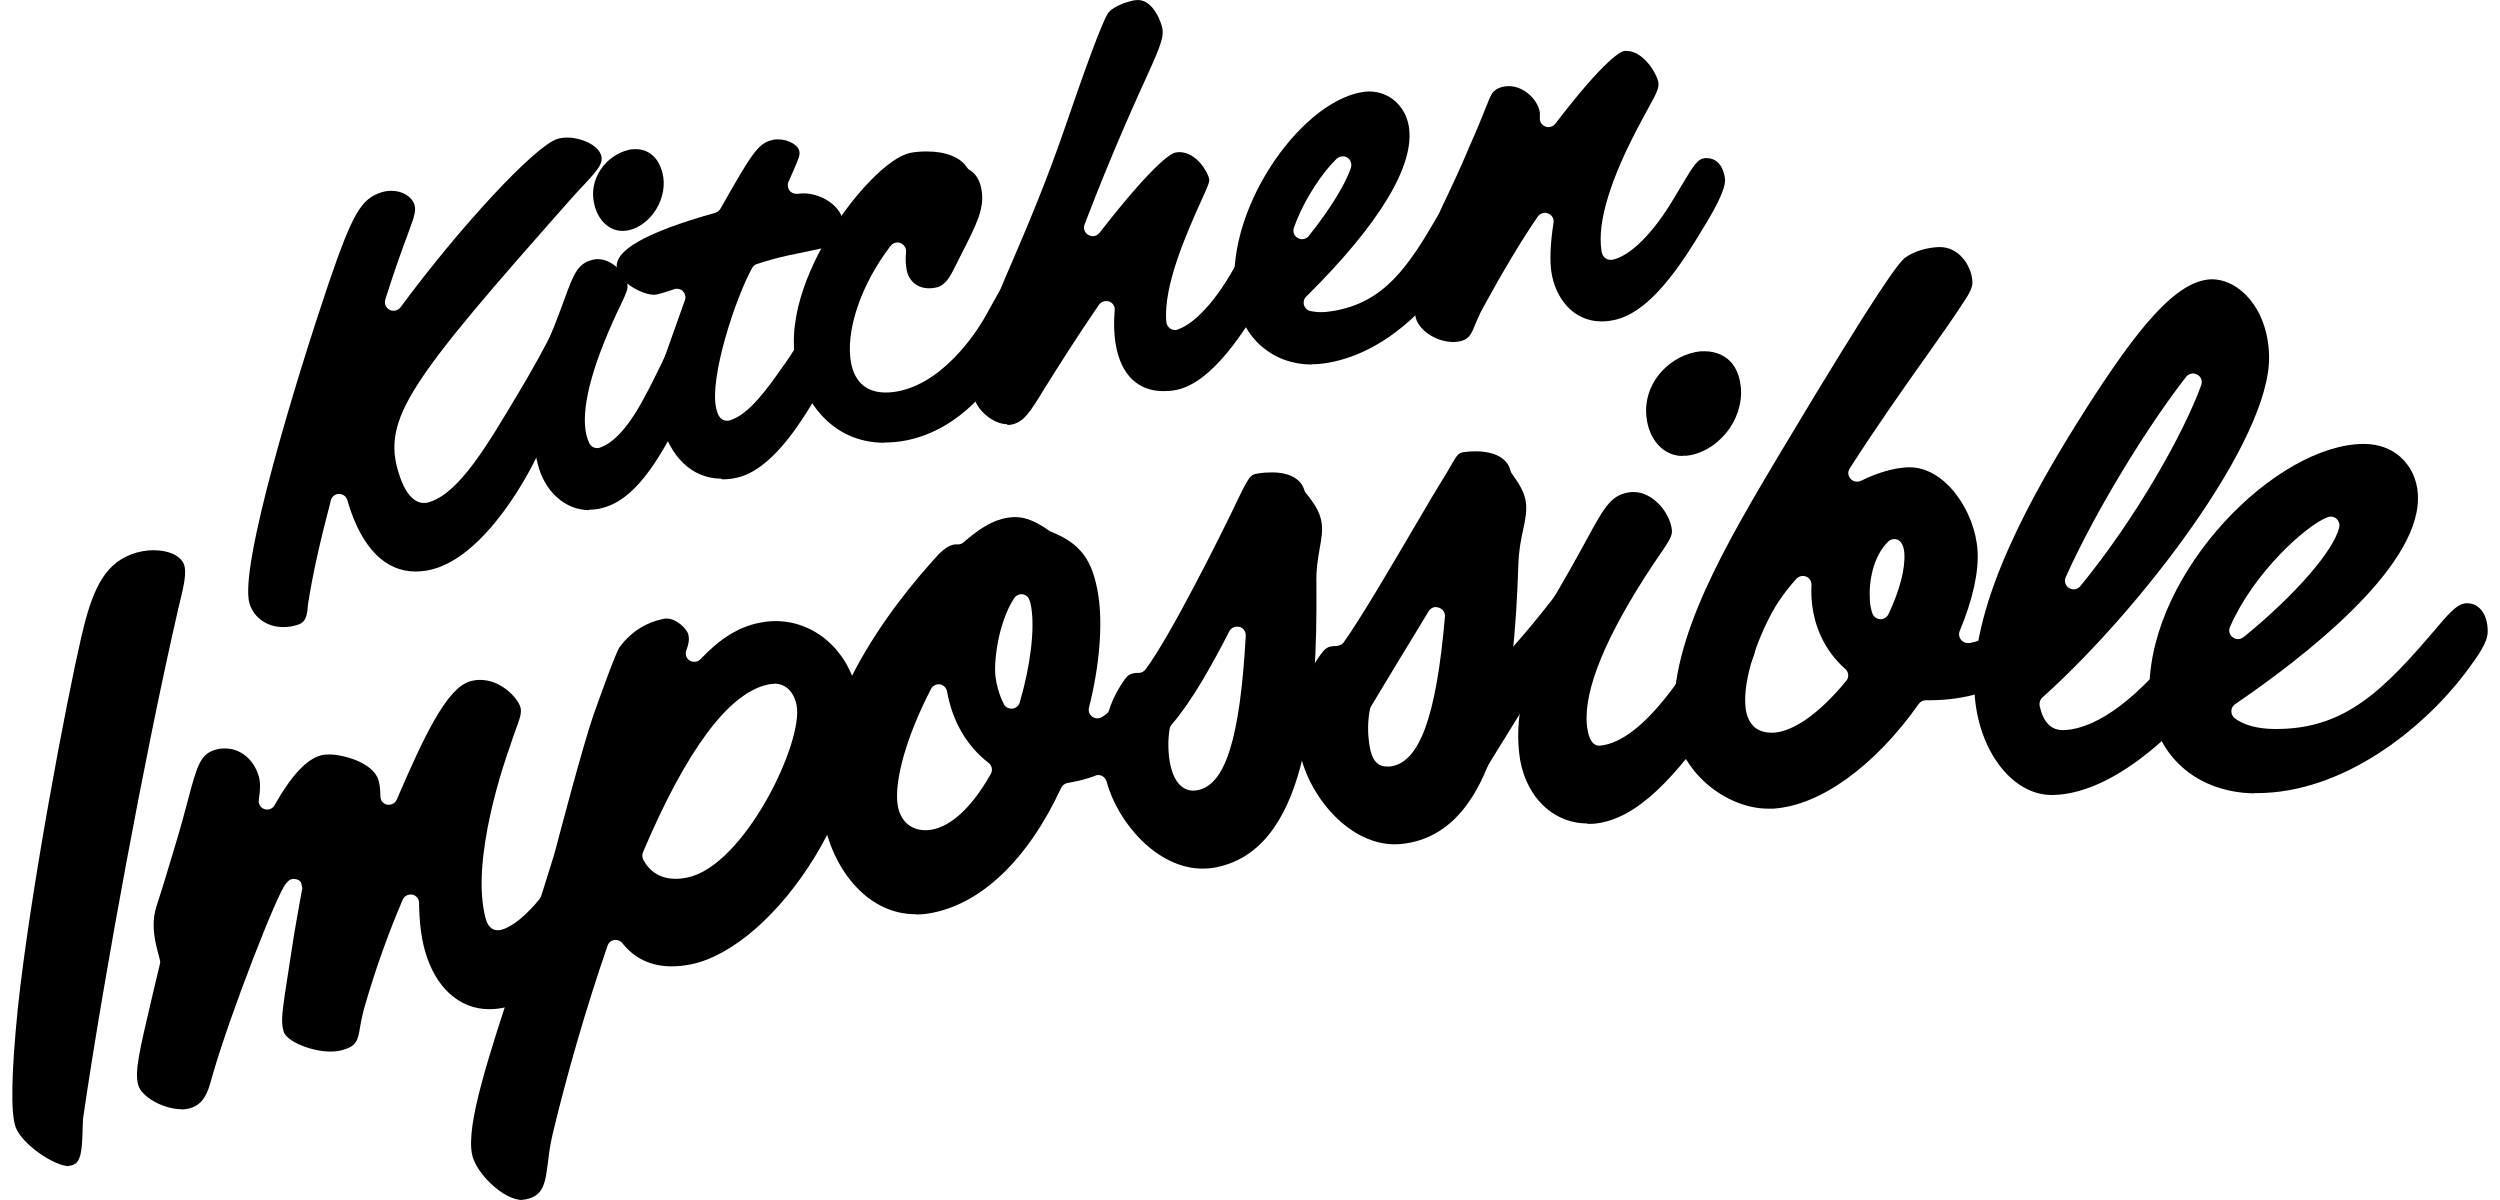 <svg width="200" height="96" viewBox="0 0 200 96" fill="none" xmlns="http://www.w3.org/2000/svg">
<g clip-path="url(#clip0_206_502)">
<path d="M5.533 93.295C4.347 93.295 1.772 91.554 1.254 90.183C0.846 89.072 0.902 85.904 1.42 80.716C2.421 71.305 5.274 56.3 6.515 50.909C7.33 47.407 8.238 45.203 10.498 44.35C11.072 44.128 11.702 44.017 12.295 44.017C13.499 44.017 14.462 44.462 14.722 45.166C14.944 45.777 14.722 46.796 14.388 48.185C14.277 48.593 14.203 48.926 14.147 49.204C11.646 60.116 8.349 77.826 6.645 89.479C6.626 89.775 6.626 90.053 6.607 90.331V90.516C6.552 92.017 6.496 92.943 5.829 93.203C5.737 93.24 5.626 93.258 5.496 93.258L5.533 93.295Z" fill="black"/>
<path d="M14.537 88.738C13.073 88.738 11.313 87.756 11.054 86.793C10.757 85.718 11.165 84.032 12.128 79.92C12.332 79.067 12.554 78.104 12.814 77.03C12.888 76.696 11.869 74.547 12.499 72.565C12.832 71.546 13.277 70.138 13.87 68.119C14.407 66.359 14.777 65.007 15.055 63.932C15.796 61.116 16.074 60.301 17.278 59.968C17.519 59.894 17.76 59.875 18.001 59.875C19.242 59.875 20.317 60.764 20.706 62.117C20.835 62.598 20.835 63.154 20.706 63.969C20.65 64.303 20.835 64.618 21.15 64.729C21.224 64.747 21.298 64.766 21.372 64.766C21.613 64.766 21.854 64.636 21.965 64.414C23.299 62.061 24.503 60.746 25.67 60.431C25.856 60.375 26.078 60.357 26.319 60.357C27.523 60.357 29.894 61.042 30.283 62.431C30.376 62.746 30.431 63.191 30.431 63.71C30.431 64.043 30.672 64.321 30.987 64.377C31.043 64.377 31.08 64.377 31.117 64.377C31.395 64.377 31.636 64.21 31.747 63.951C33.914 58.93 35.73 55.04 37.62 54.502C37.879 54.428 38.138 54.391 38.416 54.391C40.102 54.391 41.436 55.855 41.639 56.596C41.751 57.004 41.602 57.448 41.232 58.449C41.102 58.8 40.954 59.208 40.806 59.69C40.472 60.597 37.564 68.841 38.861 73.51C39.065 74.251 39.49 74.418 39.806 74.418C39.898 74.418 40.009 74.418 40.12 74.38C41.936 73.88 44.567 70.62 46.012 67.118L46.086 66.915C47.66 63.117 48.031 62.302 48.957 62.042C49.068 62.005 49.179 61.987 49.291 61.987C50.235 61.987 50.884 63.006 51.051 63.654C51.291 64.488 50.754 66.563 49.754 68.823C47.271 74.344 44.715 79.401 40.787 80.494C40.213 80.661 39.676 80.735 39.139 80.735C36.73 80.735 34.804 78.975 33.988 76.029C33.692 74.992 33.544 73.714 33.525 72.232C33.525 71.898 33.284 71.62 32.969 71.565C32.932 71.565 32.877 71.565 32.84 71.565C32.562 71.565 32.321 71.731 32.21 71.991C31.08 74.621 30.061 77.493 29.301 80.087C29.005 81.031 28.894 81.68 28.801 82.198C28.634 83.199 28.542 83.68 27.43 83.995C27.115 84.088 26.782 84.125 26.411 84.125C24.985 84.125 22.929 83.347 22.688 82.513C22.465 81.698 22.521 81.198 23.114 77.419L23.244 76.585C23.521 74.677 23.855 72.88 24.17 71.12C24.17 71.083 24.225 71.176 24.17 70.99C24.114 70.805 24.17 70.453 23.707 70.342C23.244 70.231 23.058 70.472 22.873 70.694C22.188 71.435 18.482 80.957 17.075 85.774C17.019 85.941 16.982 86.126 16.926 86.293C16.63 87.404 16.296 88.349 15.185 88.664C14.981 88.719 14.759 88.757 14.518 88.757L14.537 88.738Z" fill="black"/>
<path d="M41.788 96C40.25 96 38.064 93.832 37.768 92.369C37.267 89.979 39.083 84.514 41.362 77.585C42.269 74.862 43.288 71.768 44.27 68.563L44.437 67.989C44.511 67.73 46.641 59.504 47.586 56.892C47.827 56.244 49.235 52.224 49.587 51.742C50.476 50.556 51.662 49.797 53.107 49.501C53.181 49.501 53.255 49.482 53.329 49.482C54.107 49.482 54.959 50.297 55.071 50.779C55.163 51.205 55.089 51.501 54.904 52.038C54.793 52.353 54.904 52.687 55.2 52.854C55.311 52.928 55.441 52.946 55.552 52.946C55.737 52.946 55.923 52.872 56.052 52.724C57.59 51.094 59.072 50.167 60.702 49.834C61.147 49.741 61.592 49.686 62.036 49.686C65.167 49.686 67.853 52.02 68.557 55.373C69.298 58.874 68.001 63.932 65.186 68.545C62.37 73.158 58.59 76.455 55.311 77.141C54.774 77.252 54.237 77.308 53.737 77.308C52.088 77.308 50.754 76.678 49.791 75.455C49.661 75.288 49.457 75.196 49.254 75.196C49.217 75.196 49.179 75.196 49.142 75.196C48.901 75.233 48.679 75.418 48.605 75.659C46.919 80.531 45.363 85.903 44.196 90.794C43.992 91.665 43.9 92.443 43.825 93.054C43.622 94.703 43.455 95.666 42.084 95.944C41.992 95.963 41.88 95.981 41.769 95.981L41.788 96ZM61.944 54.706C61.777 54.706 61.61 54.725 61.443 54.762C58.313 55.429 54.941 59.93 51.44 68.174C51.365 68.36 51.365 68.582 51.458 68.767C51.995 69.786 52.885 70.305 54.07 70.305C54.367 70.305 54.681 70.268 55.015 70.194C59.572 69.23 64.333 59.3 63.722 56.392C63.389 54.854 62.37 54.688 61.944 54.688V54.706Z" fill="black"/>
<path d="M73.244 73.139C69.224 73.139 66.482 69.249 65.853 65.396C64.537 57.263 71.095 48.686 75.134 44.295C75.597 43.869 75.912 43.628 76.375 43.554C76.431 43.554 76.542 43.554 76.653 43.554C76.801 43.554 76.968 43.498 77.079 43.387C78.32 42.331 79.339 41.627 80.581 41.423C80.784 41.386 80.988 41.368 81.21 41.368C82.044 41.368 82.859 41.701 83.971 42.48C84.008 42.517 84.063 42.535 84.119 42.554C86.435 43.48 87.416 44.795 87.861 47.593C88.232 49.927 87.972 53.224 87.12 56.615C87.046 56.892 87.157 57.17 87.379 57.337C87.509 57.43 87.639 57.467 87.787 57.467C87.917 57.467 88.028 57.43 88.139 57.374C88.25 57.3 88.361 57.226 88.472 57.152C88.602 57.059 88.695 56.948 88.732 56.8C89.01 55.911 89.436 55.114 89.992 54.336C90.214 54.021 90.436 53.891 90.825 53.836C90.899 53.836 90.992 53.836 91.085 53.836C91.307 53.836 91.511 53.725 91.64 53.558C93.678 50.834 97.772 42.572 98.68 40.682C99.921 38.07 100.014 37.978 100.588 37.885C100.996 37.811 101.385 37.792 101.755 37.792C103.145 37.792 104.09 38.311 104.349 39.219C104.386 39.33 104.442 39.441 104.534 39.515C104.997 40.108 105.572 40.849 105.72 41.757C105.831 42.461 105.72 43.109 105.572 43.887C105.442 44.684 105.275 45.573 105.312 46.74C105.405 56.67 104.553 68.23 97.013 69.434C96.753 69.471 96.475 69.49 96.198 69.49C92.622 69.49 89.436 65.877 88.528 62.524C88.472 62.339 88.343 62.172 88.176 62.08C88.083 62.024 87.972 62.005 87.861 62.005C87.787 62.005 87.694 62.005 87.62 62.061C86.99 62.302 86.342 62.469 85.712 62.58L85.416 62.635C85.193 62.672 84.99 62.821 84.897 63.024C82.192 68.841 78.413 72.417 74.263 73.084C73.93 73.139 73.596 73.158 73.263 73.158L73.244 73.139ZM75.097 54.743C74.838 54.743 74.597 54.892 74.486 55.114C72.54 58.838 71.503 62.506 71.818 64.432C71.966 65.396 72.633 66.415 74.022 66.415C74.171 66.415 74.337 66.415 74.504 66.378C76.097 66.118 77.783 64.543 79.265 61.913C79.432 61.617 79.358 61.227 79.08 61.024C77.32 59.671 76.19 57.689 75.764 55.318C75.708 55.021 75.486 54.799 75.189 54.743C75.153 54.743 75.115 54.743 75.078 54.743H75.097ZM98.958 50.131C98.699 50.131 98.458 50.279 98.347 50.501C96.994 53.132 95.382 56.059 93.715 57.986C93.641 58.078 93.585 58.189 93.567 58.319C93.437 59.134 93.437 60.023 93.567 60.857C93.808 62.376 94.493 63.247 95.438 63.247C95.531 63.247 95.642 63.247 95.734 63.228C98.013 62.858 99.199 59.153 99.662 50.853C99.662 50.52 99.477 50.242 99.162 50.149C99.106 50.149 99.032 50.131 98.977 50.131H98.958ZM81.711 47.537C81.488 47.537 81.266 47.648 81.136 47.852C79.821 49.853 79.469 53.113 79.654 54.243C79.728 54.762 79.914 55.559 80.303 56.318C80.414 56.559 80.655 56.689 80.914 56.689C80.933 56.689 80.951 56.689 80.988 56.689C81.266 56.67 81.507 56.466 81.581 56.188C82.433 53.28 82.785 50.371 82.507 48.63C82.47 48.352 82.415 48.167 82.359 48.019C82.285 47.759 82.062 47.574 81.785 47.537C81.748 47.537 81.729 47.537 81.692 47.537H81.711Z" fill="black"/>
<path d="M111.574 67.544C107.702 67.544 104.293 63.246 103.849 59.393C103.534 56.763 104.256 54.132 105.812 52.15C106.053 51.853 106.276 51.724 106.665 51.687C106.72 51.687 106.776 51.687 106.85 51.687C107.072 51.687 107.35 51.575 107.48 51.409C108.814 49.556 111.407 45.128 113.297 41.905L113.445 41.664C114.167 40.423 114.76 39.404 115.112 38.848C115.612 38.052 115.927 37.514 116.131 37.144C116.576 36.366 116.705 36.218 117.132 36.162C117.447 36.125 117.743 36.106 118.039 36.106C119.577 36.106 120.596 36.662 120.837 37.644C120.855 37.737 120.892 37.811 120.948 37.885C121.43 38.57 121.967 39.311 122.078 40.238C122.152 40.942 122.022 41.59 121.856 42.35C121.689 43.128 121.504 43.998 121.467 45.184C121.152 55.114 119.799 66.618 112.222 67.507C112.018 67.526 111.833 67.544 111.629 67.544H111.574ZM114.89 48.556C114.649 48.556 114.427 48.685 114.297 48.889C113.556 50.112 112.834 51.316 112.148 52.428L112.056 52.576C111.166 54.039 110.351 55.392 109.666 56.54C109.629 56.614 109.592 56.688 109.592 56.763C109.406 57.67 109.425 58.689 109.518 59.338C109.629 60.264 109.888 61.32 110.925 61.32C111.018 61.32 111.111 61.32 111.203 61.32C113.556 61.042 114.908 57.337 115.594 49.334C115.631 49.019 115.427 48.722 115.112 48.611C115.038 48.593 114.964 48.574 114.89 48.574V48.556Z" fill="black"/>
<path d="M127.006 65.877C124.097 65.877 121.837 63.506 121.522 60.134C121.355 58.448 121.504 56.948 121.967 55.151C122.041 54.873 121.93 54.577 121.689 54.41C121.504 54.28 121.448 54.058 121.448 53.928C121.374 53.057 122.189 51.464 125.098 46.444C125.857 45.147 126.431 44.072 126.913 43.202C128.432 40.386 128.969 39.515 130.526 39.367C130.6 39.367 130.655 39.367 130.729 39.367C132.23 39.367 133.601 41.016 133.749 42.387C133.805 42.85 133.545 43.257 132.786 44.369L132.267 45.129C128.469 50.853 126.691 55.188 126.95 57.985C127.043 58.912 127.284 59.319 127.487 59.486C127.617 59.597 127.784 59.653 127.932 59.653C127.951 59.653 127.969 59.653 127.988 59.653C129.692 59.504 131.656 57.967 133.786 55.114C134.879 53.669 135.62 52.576 136.232 51.687C137.325 50.056 137.806 49.408 138.584 49.334H138.751C139.659 49.334 140.344 50.167 140.455 51.427C140.548 52.391 139.751 53.947 137.547 57.152C134.027 62.172 130.97 65.562 127.543 65.896C127.358 65.896 127.172 65.914 126.987 65.914L127.006 65.877ZM134.601 36.477C133.082 36.477 131.897 35.18 131.711 33.309C131.582 32.012 132.008 30.753 132.897 29.752C133.731 28.826 134.879 28.215 136.065 28.103C136.176 28.103 136.287 28.103 136.398 28.103C137.01 28.103 139.01 28.307 139.27 30.993C139.381 32.253 138.955 33.587 138.084 34.643C137.232 35.68 136.065 36.347 134.898 36.459C134.805 36.459 134.712 36.459 134.62 36.459L134.601 36.477Z" fill="black"/>
<path d="M141.437 64.692C138.103 64.692 134.194 61.709 133.934 57.707C133.527 51.168 138.084 43.517 142.493 36.106L142.641 35.866C150.348 22.99 151.941 20.915 152.479 20.563C153.127 20.119 154.072 19.822 155.035 19.767H155.202C156.684 19.767 157.703 21.193 157.795 22.509C157.833 23.027 157.462 23.602 157.11 24.139C156.406 25.232 155.332 26.77 154.072 28.548L153.961 28.696C152.219 31.16 150.052 34.235 147.977 37.477C147.81 37.737 147.829 38.07 148.051 38.311C148.181 38.459 148.366 38.533 148.57 38.533C148.681 38.533 148.773 38.515 148.885 38.459C150.163 37.829 151.404 37.459 152.553 37.385C152.627 37.385 152.701 37.385 152.775 37.385C155.628 37.385 157.999 40.905 158.203 44.035C158.314 45.758 157.814 48 156.777 50.482C156.684 50.723 156.721 50.983 156.888 51.186C157.017 51.353 157.221 51.446 157.425 51.446C157.462 51.446 157.518 51.446 157.555 51.446C160 50.946 161.667 49.575 162.649 48.76C163.242 48.278 163.501 48.056 163.798 48.037C164.483 48.037 165.613 49.408 165.65 49.982C165.743 51.446 161.167 55.614 155.406 55.984C155.035 56.003 154.702 56.022 154.368 56.022C154.276 56.022 154.053 56.022 154.053 56.022C153.831 56.022 153.627 56.133 153.498 56.318C149.959 61.32 145.606 64.451 141.863 64.692C141.752 64.692 141.641 64.692 141.53 64.692H141.437ZM144.235 46.073C144.049 46.073 143.864 46.147 143.716 46.296C143.197 46.87 142.716 47.481 142.271 48.148C141.104 49.927 139.474 53.743 139.622 56.337C139.677 57.374 140.103 58.615 141.715 58.615H141.9C143.531 58.504 145.624 57.003 147.699 54.465C147.94 54.188 147.903 53.761 147.625 53.521C145.995 52.076 145.068 50.112 144.92 47.833C144.902 47.5 144.902 47.148 144.92 46.796C144.92 46.499 144.772 46.24 144.494 46.129C144.401 46.092 144.327 46.073 144.235 46.073ZM151.534 43.128C151.349 43.128 151.182 43.202 151.052 43.331C149.829 44.536 149.496 46.536 149.589 48.019C149.607 48.389 149.681 48.76 149.792 49.074C149.885 49.334 150.126 49.519 150.404 49.538C150.404 49.538 150.422 49.538 150.441 49.538C150.7 49.538 150.941 49.389 151.071 49.148C151.978 47.24 152.423 45.517 152.349 44.276C152.33 43.943 152.256 43.684 152.127 43.461C152.015 43.276 151.83 43.146 151.626 43.128C151.589 43.128 151.571 43.128 151.534 43.128Z" fill="black"/>
<path d="M164.131 63.599C160.834 63.599 158.055 59.745 157.944 54.984C157.758 48.037 162.594 39.46 166.836 32.772C170.912 26.399 174.042 22.416 176.932 22.342C179.1 22.342 181.416 24.621 181.527 28.437C181.712 35.199 171.078 48.926 163.39 55.799C163.205 55.966 163.131 56.225 163.168 56.466C163.464 57.782 164.076 58.411 165.039 58.411C166.743 58.374 169.578 57.318 173.579 52.576C174.469 51.52 179.193 51.983 177.97 53.687C175.098 57.652 169.522 63.469 164.261 63.599H164.15H164.131ZM175.432 29.882C175.228 29.882 175.024 29.974 174.895 30.141C172.153 33.624 167.836 40.441 165.261 46.166C165.113 46.481 165.224 46.851 165.521 47.037C165.632 47.111 165.761 47.148 165.891 47.148C166.095 47.148 166.299 47.055 166.428 46.888C170.967 41.349 174.728 34.587 176.099 30.808C176.21 30.493 176.099 30.141 175.784 29.974C175.673 29.919 175.562 29.882 175.45 29.882H175.432Z" fill="black"/>
<path d="M180.323 63.469C177.914 63.432 175.747 62.58 174.246 61.061C172.727 59.541 171.912 57.392 171.949 55.04C172.079 45.61 182.138 35.514 189.122 35.514C190.419 35.514 191.531 35.977 192.309 36.829C193.068 37.644 193.457 38.737 193.439 39.923C193.365 45.592 184.232 52.631 178.804 56.337C178.618 56.466 178.507 56.67 178.507 56.892C178.507 57.115 178.6 57.318 178.785 57.467C179.507 58.004 180.563 58.3 181.916 58.319H182.101C187.659 58.319 190.734 55.188 195.125 50.001C196.144 48.797 196.718 48.259 197.366 48.259C198.367 48.259 199.034 49.186 199.015 50.538C199.015 51.39 198.255 52.465 197.2 53.873C193.846 58.282 187.474 63.45 180.526 63.45H180.323V63.469ZM186.473 41.331C186.473 41.331 186.306 41.331 186.232 41.368C184.546 41.979 180.286 45.795 178.396 50.167C178.266 50.464 178.359 50.797 178.618 50.983C178.748 51.075 178.896 51.131 179.026 51.131C179.174 51.131 179.341 51.075 179.47 50.983C183.602 47.63 186.751 43.998 187.14 42.164C187.196 41.924 187.103 41.664 186.918 41.498C186.788 41.386 186.621 41.331 186.473 41.331Z" fill="black"/>
<path d="M22.651 50.167C21.372 50.167 20.317 49.426 19.965 48.296C19.075 45.444 23.707 30.308 26.282 22.694C28.208 17.062 28.894 15.895 30.543 15.376C30.802 15.302 31.061 15.265 31.321 15.265C32.191 15.265 32.951 15.728 33.155 16.377C33.303 16.858 33.155 17.285 32.655 18.655C32.266 19.711 31.654 21.323 30.82 23.972C30.728 24.287 30.876 24.639 31.172 24.787C31.265 24.843 31.376 24.861 31.487 24.861C31.691 24.861 31.913 24.769 32.043 24.584C36.823 18.1 42.807 11.671 44.585 11.115C44.826 11.041 45.104 11.004 45.382 11.004C46.456 11.004 47.827 11.579 48.086 12.412C48.272 13.042 47.92 13.487 46.753 14.746C46.382 15.136 46.049 15.488 45.678 15.914C32.71 30.549 30.524 33.513 31.913 37.904C32.377 39.404 33.099 40.238 33.914 40.238C34.062 40.238 34.211 40.219 34.359 40.164C36.786 39.404 39.046 35.495 41.399 31.568C42.492 29.752 43.863 27.307 44.252 26.362C44.252 26.325 44.548 26.881 44.548 26.918C44.567 27.585 44.4 30.401 44.622 31.123C45.159 32.865 40.343 43.739 34.878 45.462C34.322 45.647 33.766 45.721 33.247 45.721C30.839 45.721 28.986 43.869 27.893 40.367L27.782 39.997C27.69 39.7 27.43 39.515 27.115 39.515C26.8 39.515 26.541 39.738 26.467 40.034C25.633 43.239 25.041 45.758 24.633 48.389C24.577 49.223 24.485 49.779 23.818 49.982C23.429 50.112 23.04 50.167 22.669 50.167H22.651Z" fill="black"/>
<path d="M47.142 40.812C45.215 40.812 43.548 39.312 43.01 37.088C42.714 35.903 42.64 34.828 42.77 33.513C42.788 33.272 42.696 33.031 42.492 32.883C42.38 32.809 42.306 32.679 42.288 32.531C42.121 31.883 42.584 30.549 44.141 26.603C44.548 25.565 44.863 24.732 45.122 24.028C45.919 21.823 46.234 21.082 47.401 20.786C47.531 20.749 47.679 20.73 47.809 20.73C48.92 20.73 49.958 21.768 50.18 22.694C50.273 23.064 50.124 23.398 49.698 24.306L49.402 24.917C47.271 29.493 46.438 32.828 46.919 34.828C46.993 35.088 47.068 35.31 47.16 35.495C47.29 35.718 47.512 35.847 47.772 35.847C47.846 35.847 47.92 35.847 47.994 35.81C48.772 35.551 49.995 34.68 51.458 31.957C52.106 30.79 52.514 29.9 52.866 29.197C53.496 27.863 53.792 27.307 54.385 27.159C54.478 27.14 54.57 27.122 54.682 27.122C55.33 27.122 55.886 27.677 56.09 28.548C56.275 29.271 55.867 30.512 54.589 33.105C52.551 37.181 50.68 40.015 48.16 40.645C47.827 40.738 47.475 40.775 47.142 40.775V40.812ZM49.791 18.47C48.735 18.47 47.864 17.655 47.549 16.377C47.031 14.283 48.513 12.431 50.235 12.005C50.439 11.949 50.643 11.931 50.847 11.931C51.903 11.931 52.699 12.616 52.996 13.839C53.237 14.765 53.051 15.802 52.514 16.71C51.995 17.581 51.18 18.211 50.328 18.415C50.161 18.452 49.976 18.47 49.809 18.47H49.791Z" fill="black"/>
<path d="M57.701 38.293C55.367 38.293 53.533 36.514 52.885 33.68C52.514 32.068 52.588 30.252 53.088 28.807L54.793 24.009C54.885 23.768 54.811 23.491 54.645 23.305C54.515 23.176 54.33 23.102 54.144 23.102C54.07 23.102 53.996 23.102 53.941 23.139C53.311 23.342 52.792 23.509 52.514 23.565C52.459 23.565 52.384 23.583 52.31 23.583C51.477 23.583 49.624 22.694 49.365 21.527C49.031 20.082 51.606 18.6 57.22 17.025C57.386 16.97 57.535 16.858 57.627 16.71C60.184 12.208 60.647 11.449 61.833 11.19C61.962 11.152 62.11 11.152 62.259 11.152C63.037 11.152 63.833 11.579 63.944 12.079C64.019 12.394 63.889 12.69 63.537 13.505C63.37 13.876 63.24 14.172 63.074 14.561C62.981 14.784 63.018 15.061 63.166 15.247C63.296 15.413 63.5 15.506 63.704 15.506C63.741 15.506 63.778 15.506 63.815 15.506C63.963 15.488 64.111 15.469 64.278 15.469C65.556 15.469 67.131 16.303 67.446 17.636C67.538 18.062 67.446 18.526 67.223 18.915C66.964 19.378 66.501 19.693 65.945 19.823C65.704 19.878 65.408 19.934 65.093 20.008C64.463 20.137 63.833 20.267 63.055 20.434C62.203 20.619 61.48 20.823 60.554 21.119C60.388 21.175 60.239 21.286 60.165 21.453C58.85 23.824 56.738 30.197 57.294 32.661C57.368 32.976 57.46 33.217 57.59 33.383C57.72 33.55 57.924 33.661 58.146 33.661C58.201 33.661 58.257 33.661 58.331 33.643C59.906 33.217 61.425 31.03 62.666 29.271L62.759 29.141C63.407 28.252 63.907 27.362 64.296 26.658C64.945 25.491 65.26 24.936 65.76 24.824C65.853 24.806 65.964 24.787 66.056 24.787C66.742 24.787 67.279 25.343 67.483 26.269C67.594 26.751 67.483 27.826 65.389 31.568C63.907 34.124 61.629 37.626 58.943 38.218C58.535 38.311 58.146 38.348 57.757 38.348L57.701 38.293Z" fill="black"/>
<path d="M70.762 35.421C66.501 35.421 64.278 32.012 63.685 29.104C62.851 25.084 65.149 20.656 66.575 18.378C68.317 15.599 71.04 12.598 72.837 12.227C73.207 12.153 73.67 12.116 74.134 12.116C75.653 12.116 76.838 12.579 77.357 13.394C77.413 13.487 77.487 13.561 77.579 13.598C78.283 14.043 78.45 14.802 78.506 15.098C78.82 16.618 78.117 17.97 76.857 20.434L76.32 21.508C76.005 22.12 75.634 22.861 74.856 23.009C74.671 23.046 74.504 23.064 74.337 23.064C73.226 23.064 72.67 22.305 72.54 21.638C72.448 21.193 72.429 20.693 72.485 20.174C72.522 19.86 72.337 19.582 72.059 19.452C71.966 19.415 71.892 19.396 71.799 19.396C71.596 19.396 71.392 19.489 71.244 19.674C68.854 22.787 67.594 26.566 68.094 29.085C68.409 30.605 69.354 31.401 70.855 31.401C71.188 31.401 71.54 31.364 71.91 31.29C75.856 30.475 78.524 25.862 78.82 25.325L79.562 23.991C80.636 22.027 80.858 21.694 81.414 21.582C81.488 21.582 81.581 21.564 81.655 21.564C82.322 21.564 82.878 22.157 83.063 23.083C83.211 23.768 82.618 25.232 81.173 27.863C79.599 30.734 76.838 34.328 72.577 35.217C71.948 35.347 71.336 35.403 70.743 35.403L70.762 35.421Z" fill="black"/>
<path d="M80.599 33.939C79.395 33.939 78.117 32.735 77.931 31.79C77.876 31.494 78.172 30.642 79.71 26.418L80.136 25.25C80.228 25.01 80.173 24.75 80.025 24.565C79.932 24.454 79.876 24.306 79.839 24.12C79.765 23.75 80.062 23.027 81.118 20.601C82.155 18.174 83.73 14.506 85.286 9.948C87.676 2.964 88.472 1.204 88.713 0.963C89.213 0.408 90.399 0.074 90.788 0.019C90.862 0.019 90.955 0 91.029 0C92.307 0 92.937 1.908 92.993 2.297C93.104 2.909 92.882 3.612 91.826 5.928C90.992 7.762 89.01 12.079 86.768 17.951C86.638 18.266 86.768 18.637 87.083 18.804C87.194 18.859 87.305 18.896 87.416 18.896C87.62 18.896 87.824 18.804 87.954 18.637C92.548 12.727 93.808 12.245 94.012 12.208C94.123 12.19 94.234 12.171 94.345 12.171C95.734 12.171 96.642 13.802 96.735 14.32C96.772 14.561 96.642 14.876 96.049 16.173C94.993 18.526 93.03 22.879 93.308 25.769C93.326 25.973 93.456 26.177 93.623 26.288C93.734 26.362 93.863 26.399 93.993 26.399C94.067 26.399 94.141 26.399 94.215 26.362C95.809 25.806 97.754 23.491 99.31 20.323C100.088 18.748 100.496 18.229 101.07 18.118C101.162 18.118 101.255 18.1 101.329 18.1C101.663 18.1 102.478 18.248 102.756 19.693C102.867 20.267 102.515 21.249 101.589 22.953C98.865 28.011 96.327 30.771 94.086 31.197C93.734 31.271 93.4 31.29 93.067 31.29C91.047 31.29 89.695 29.993 89.269 27.622C89.121 26.788 89.084 25.843 89.176 24.824C89.213 24.509 89.01 24.213 88.732 24.12C88.658 24.102 88.584 24.083 88.491 24.083C88.269 24.083 88.046 24.195 87.917 24.38C86.157 26.936 84.378 29.771 83.693 30.864L83.6 31.012C82.359 33.068 81.877 33.791 80.877 33.976C80.766 33.995 80.673 33.995 80.562 33.995L80.599 33.939Z" fill="black"/>
<path d="M104.942 29.159C101.829 29.159 99.403 27.066 98.884 23.954C97.735 17.099 103.904 8.225 108.943 7.373C109.147 7.336 109.351 7.318 109.536 7.318C111.129 7.318 112.426 8.466 112.704 10.097C113.223 13.19 110.388 17.896 104.497 23.731C104.312 23.898 104.256 24.157 104.312 24.398C104.386 24.639 104.571 24.824 104.812 24.88C105.071 24.936 105.368 24.973 105.683 24.973C105.979 24.973 106.294 24.936 106.646 24.88C110.74 24.195 112.648 21.379 115.094 17.136C115.538 16.358 115.964 15.636 116.576 15.524C116.65 15.524 116.705 15.524 116.78 15.524C117.484 15.524 118.002 16.117 118.169 17.062C118.28 17.71 117.891 18.563 117.28 19.785C115.39 23.509 111.352 28.159 106.201 29.03C105.775 29.104 105.349 29.141 104.942 29.141V29.159ZM107.424 12.505C107.257 12.505 107.072 12.579 106.942 12.69C105.868 13.709 104.349 15.877 103.515 18.211C103.404 18.526 103.515 18.878 103.83 19.044C103.941 19.1 104.052 19.137 104.164 19.137C104.367 19.137 104.571 19.044 104.701 18.878C106.387 16.766 107.646 14.728 108.073 13.413C108.165 13.116 108.054 12.783 107.795 12.616C107.683 12.542 107.554 12.505 107.424 12.505Z" fill="black"/>
<path d="M116.279 27.362C114.853 27.362 113.389 26.362 113.223 25.25C113.111 24.472 113.723 22.583 115.223 19.137C115.316 18.915 115.298 18.655 115.149 18.452C115.057 18.322 115.001 18.174 114.983 17.988C114.908 17.525 115.112 17.044 115.798 15.636C116.224 14.728 116.817 13.487 117.576 11.671C118.262 10.152 118.632 9.17 118.892 8.54C119.188 7.799 119.299 7.503 119.503 7.318C119.799 7.003 120.262 6.929 120.411 6.91C120.503 6.91 120.614 6.892 120.707 6.892C121.948 6.892 123.041 8.003 123.189 9.004C123.189 9.115 123.189 9.244 123.189 9.393C123.152 9.707 123.319 10.004 123.616 10.115C123.708 10.152 123.782 10.171 123.875 10.171C124.079 10.171 124.282 10.078 124.431 9.893C128.525 4.539 129.729 4.113 129.933 4.076C130.007 4.076 130.081 4.076 130.137 4.076C131.452 4.076 132.563 5.873 132.675 6.632C132.73 7.04 132.489 7.521 131.915 8.559C131.73 8.892 131.526 9.263 131.304 9.689C128.84 14.265 127.765 17.748 128.117 20.045C128.117 20.156 128.154 20.23 128.173 20.286C128.265 20.582 128.525 20.786 128.84 20.786C128.895 20.786 128.932 20.786 128.988 20.786C130.433 20.471 132.249 18.655 133.86 15.951L134.416 15.024C135.565 13.079 135.824 12.727 136.38 12.653C136.454 12.653 136.509 12.653 136.584 12.653C136.861 12.653 137.769 12.764 137.991 14.246C138.066 14.709 137.899 15.636 136.009 18.655C133.304 23.157 131.1 25.325 128.84 25.658C128.599 25.695 128.358 25.714 128.136 25.714C125.783 25.714 124.412 23.75 124.116 21.786C123.968 20.823 124.023 19.489 124.282 17.822C124.338 17.507 124.153 17.192 123.856 17.081C123.782 17.044 123.69 17.025 123.597 17.025C123.375 17.025 123.152 17.136 123.023 17.322C121.726 19.211 120.207 21.749 118.632 24.639C118.317 25.213 118.15 25.658 118.002 25.991C117.687 26.788 117.484 27.196 116.687 27.325C116.557 27.344 116.409 27.362 116.279 27.362Z" fill="black"/>
<path d="M127.265 47.833L125.209 46.536C124.357 47.87 121.059 51.89 119.929 52.909C119.336 53.447 116.094 59.319 115.65 60.319L117.039 64.358C117.743 63.469 126.58 48.945 127.284 47.833H127.265Z" fill="black"/>
</g>
<defs>
<clipPath id="clip0_206_502">
<rect width="198.031" height="96" fill="white" transform="translate(0.985)"/>
</clipPath>
</defs>
</svg>
